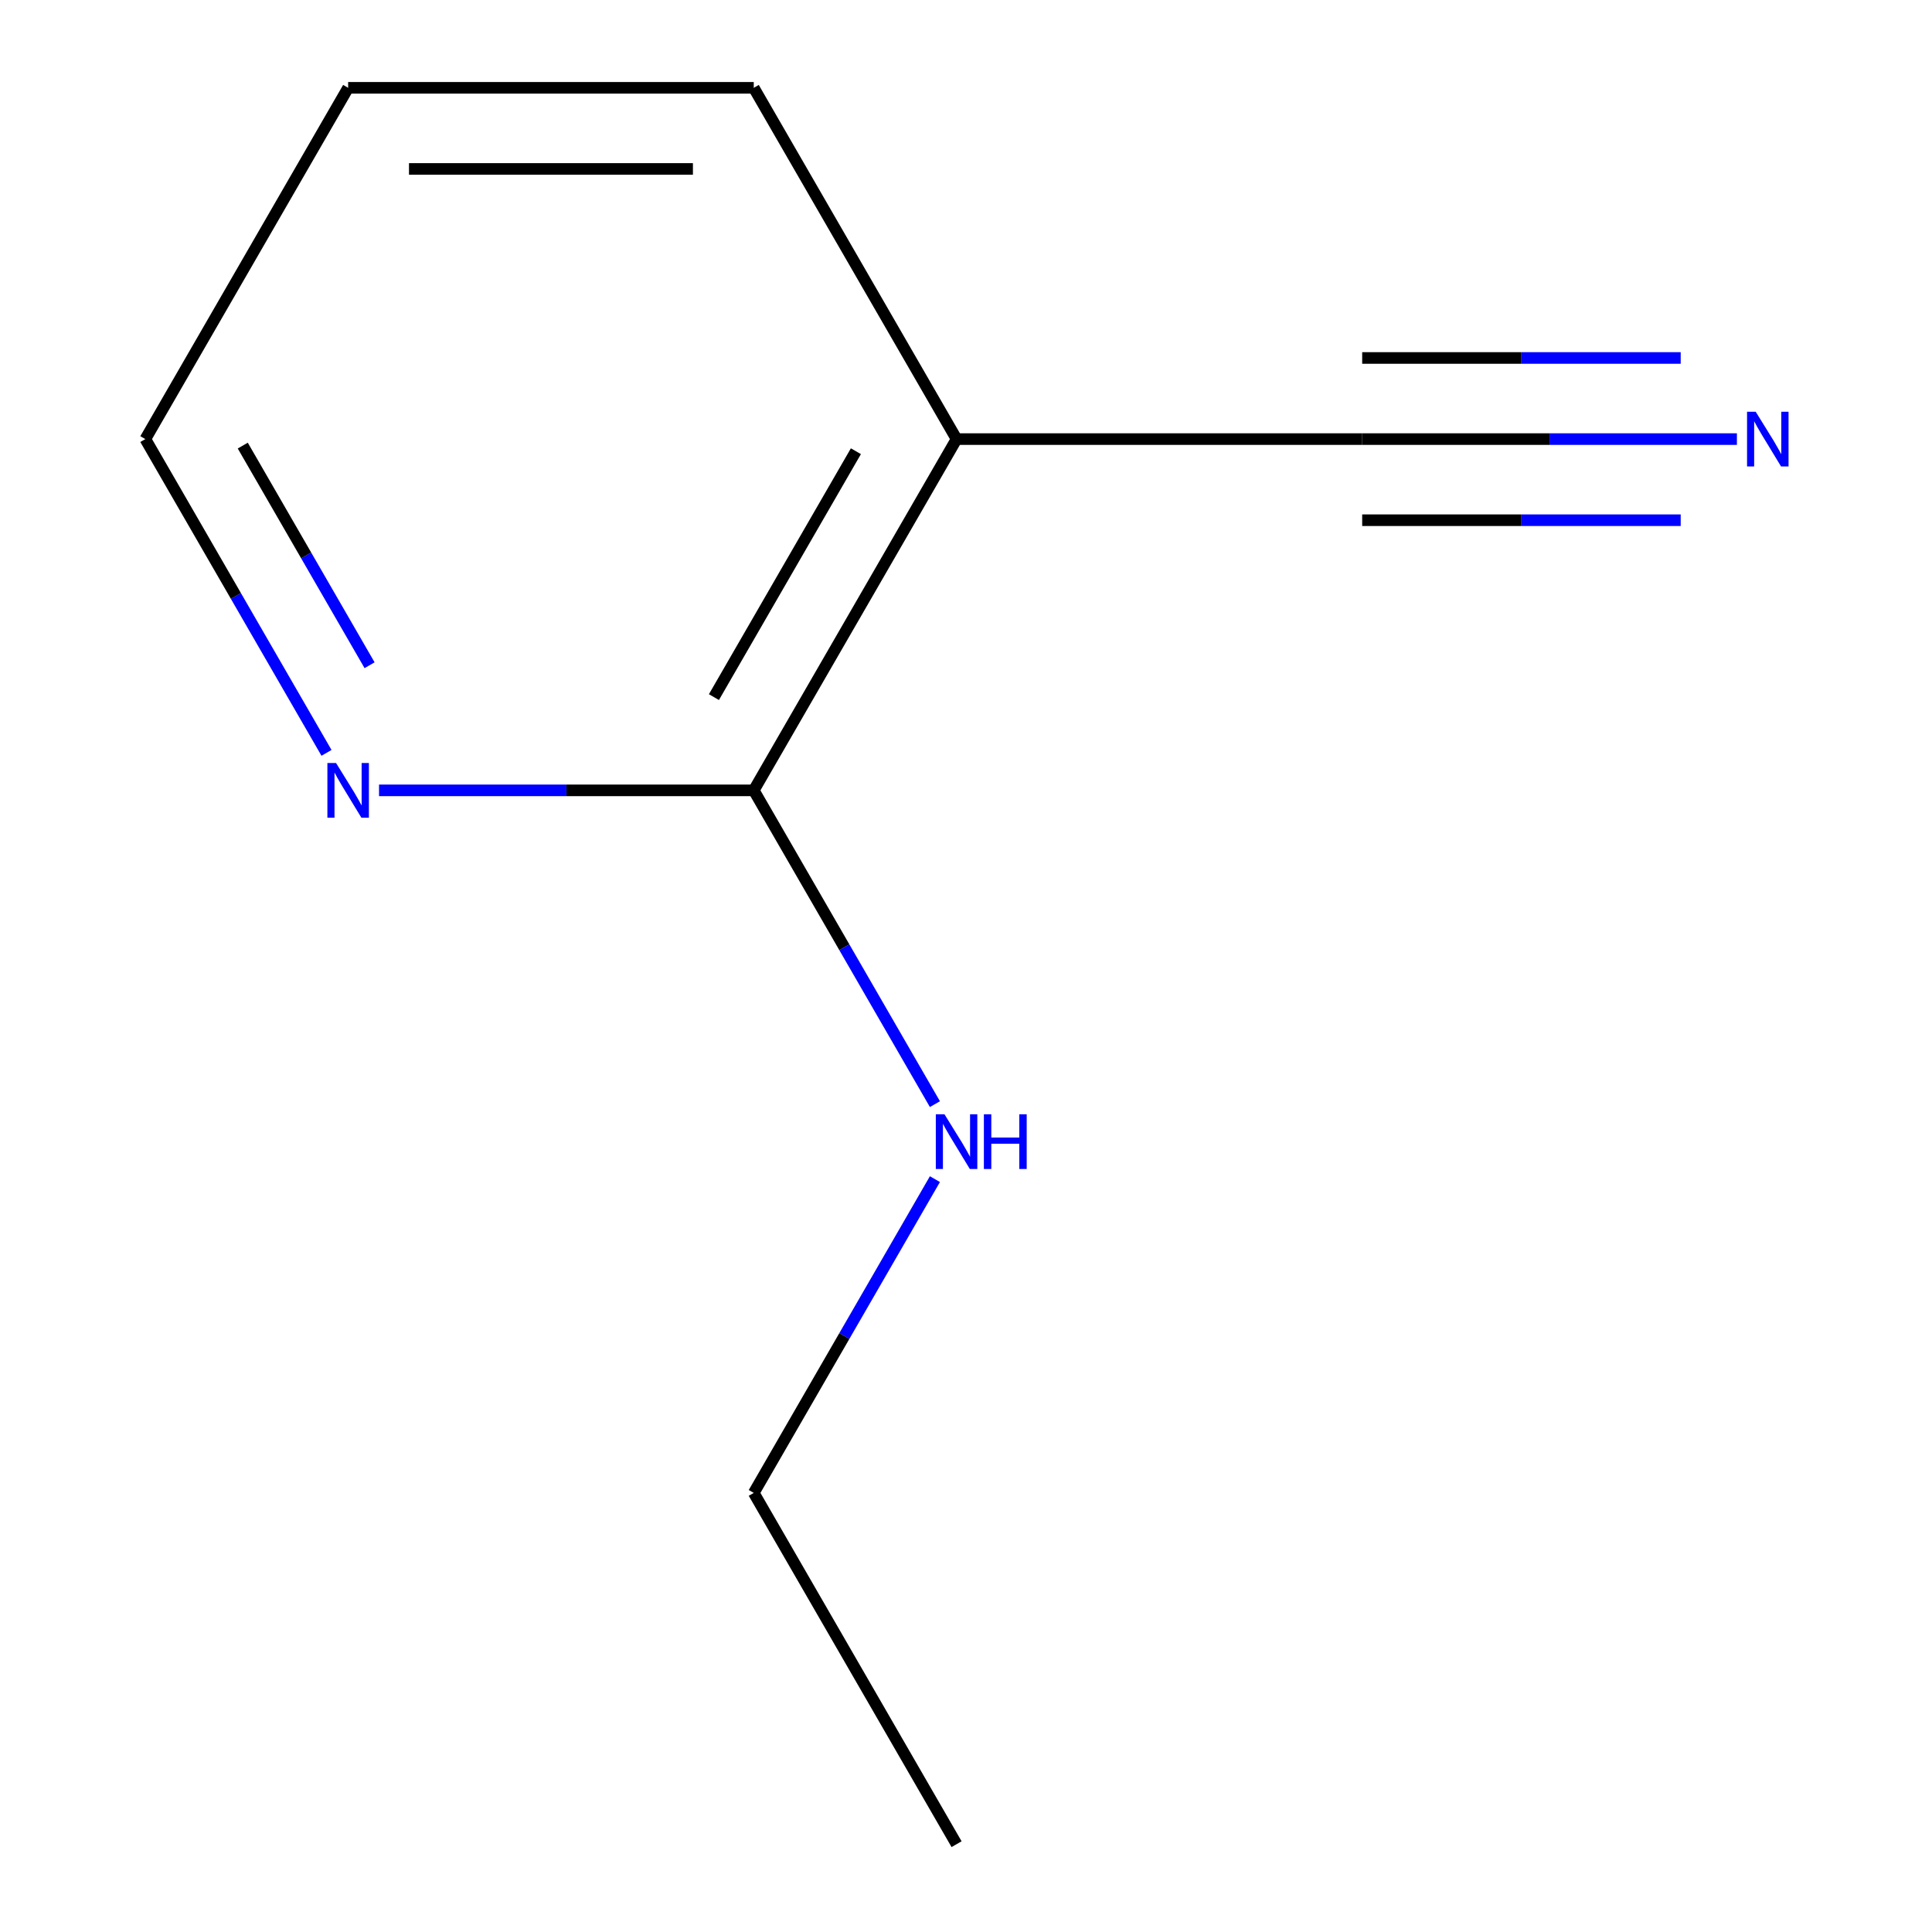 <?xml version='1.0' encoding='iso-8859-1'?>
<svg version='1.1' baseProfile='full'
              xmlns='http://www.w3.org/2000/svg'
                      xmlns:rdkit='http://www.rdkit.org/xml'
                      xmlns:xlink='http://www.w3.org/1999/xlink'
                  xml:space='preserve'
width='1000px' height='1000px' viewBox='0 0 1000 1000'>
<!-- END OF HEADER -->
<rect style='opacity:1.0;fill:#FFFFFF;stroke:none' width='1000' height='1000' x='0' y='0'> </rect>
<path class='bond-0' d='M 495.118,227.273 L 390.145,409.091' style='fill:none;fill-rule:evenodd;stroke:#000000;stroke-width:6px;stroke-linecap:butt;stroke-linejoin:miter;stroke-opacity:1' />
<path class='bond-0' d='M 443.009,233.551 L 369.528,360.824' style='fill:none;fill-rule:evenodd;stroke:#000000;stroke-width:6px;stroke-linecap:butt;stroke-linejoin:miter;stroke-opacity:1' />
<path class='bond-1' d='M 495.118,227.273 L 705.064,227.273' style='fill:none;fill-rule:evenodd;stroke:#000000;stroke-width:6px;stroke-linecap:butt;stroke-linejoin:miter;stroke-opacity:1' />
<path class='bond-5' d='M 495.118,227.273 L 390.145,45.455' style='fill:none;fill-rule:evenodd;stroke:#000000;stroke-width:6px;stroke-linecap:butt;stroke-linejoin:miter;stroke-opacity:1' />
<path class='bond-3' d='M 390.145,409.091 L 293.167,409.091' style='fill:none;fill-rule:evenodd;stroke:#000000;stroke-width:6px;stroke-linecap:butt;stroke-linejoin:miter;stroke-opacity:1' />
<path class='bond-3' d='M 293.167,409.091 L 196.188,409.091' style='fill:none;fill-rule:evenodd;stroke:#0000FF;stroke-width:6px;stroke-linecap:butt;stroke-linejoin:miter;stroke-opacity:1' />
<path class='bond-4' d='M 390.145,409.091 L 437.029,490.296' style='fill:none;fill-rule:evenodd;stroke:#000000;stroke-width:6px;stroke-linecap:butt;stroke-linejoin:miter;stroke-opacity:1' />
<path class='bond-4' d='M 437.029,490.296 L 483.913,571.5' style='fill:none;fill-rule:evenodd;stroke:#0000FF;stroke-width:6px;stroke-linecap:butt;stroke-linejoin:miter;stroke-opacity:1' />
<path class='bond-2' d='M 705.064,227.273 L 802.042,227.273' style='fill:none;fill-rule:evenodd;stroke:#000000;stroke-width:6px;stroke-linecap:butt;stroke-linejoin:miter;stroke-opacity:1' />
<path class='bond-2' d='M 802.042,227.273 L 899.021,227.273' style='fill:none;fill-rule:evenodd;stroke:#0000FF;stroke-width:6px;stroke-linecap:butt;stroke-linejoin:miter;stroke-opacity:1' />
<path class='bond-2' d='M 705.064,269.262 L 787.495,269.262' style='fill:none;fill-rule:evenodd;stroke:#000000;stroke-width:6px;stroke-linecap:butt;stroke-linejoin:miter;stroke-opacity:1' />
<path class='bond-2' d='M 787.495,269.262 L 869.927,269.262' style='fill:none;fill-rule:evenodd;stroke:#0000FF;stroke-width:6px;stroke-linecap:butt;stroke-linejoin:miter;stroke-opacity:1' />
<path class='bond-2' d='M 705.064,185.284 L 787.495,185.284' style='fill:none;fill-rule:evenodd;stroke:#000000;stroke-width:6px;stroke-linecap:butt;stroke-linejoin:miter;stroke-opacity:1' />
<path class='bond-2' d='M 787.495,185.284 L 869.927,185.284' style='fill:none;fill-rule:evenodd;stroke:#0000FF;stroke-width:6px;stroke-linecap:butt;stroke-linejoin:miter;stroke-opacity:1' />
<path class='bond-10' d='M 168.994,389.682 L 122.111,308.477' style='fill:none;fill-rule:evenodd;stroke:#0000FF;stroke-width:6px;stroke-linecap:butt;stroke-linejoin:miter;stroke-opacity:1' />
<path class='bond-10' d='M 122.111,308.477 L 75.227,227.273' style='fill:none;fill-rule:evenodd;stroke:#000000;stroke-width:6px;stroke-linecap:butt;stroke-linejoin:miter;stroke-opacity:1' />
<path class='bond-10' d='M 191.293,344.326 L 158.474,287.483' style='fill:none;fill-rule:evenodd;stroke:#0000FF;stroke-width:6px;stroke-linecap:butt;stroke-linejoin:miter;stroke-opacity:1' />
<path class='bond-10' d='M 158.474,287.483 L 125.656,230.64' style='fill:none;fill-rule:evenodd;stroke:#000000;stroke-width:6px;stroke-linecap:butt;stroke-linejoin:miter;stroke-opacity:1' />
<path class='bond-7' d='M 483.913,610.318 L 437.029,691.523' style='fill:none;fill-rule:evenodd;stroke:#0000FF;stroke-width:6px;stroke-linecap:butt;stroke-linejoin:miter;stroke-opacity:1' />
<path class='bond-7' d='M 437.029,691.523 L 390.145,772.727' style='fill:none;fill-rule:evenodd;stroke:#000000;stroke-width:6px;stroke-linecap:butt;stroke-linejoin:miter;stroke-opacity:1' />
<path class='bond-8' d='M 390.145,45.455 L 180.2,45.455' style='fill:none;fill-rule:evenodd;stroke:#000000;stroke-width:6px;stroke-linecap:butt;stroke-linejoin:miter;stroke-opacity:1' />
<path class='bond-8' d='M 358.654,87.444 L 211.692,87.444' style='fill:none;fill-rule:evenodd;stroke:#000000;stroke-width:6px;stroke-linecap:butt;stroke-linejoin:miter;stroke-opacity:1' />
<path class='bond-6' d='M 75.227,227.273 L 180.2,45.455' style='fill:none;fill-rule:evenodd;stroke:#000000;stroke-width:6px;stroke-linecap:butt;stroke-linejoin:miter;stroke-opacity:1' />
<path class='bond-9' d='M 390.145,772.727 L 495.118,954.545' style='fill:none;fill-rule:evenodd;stroke:#000000;stroke-width:6px;stroke-linecap:butt;stroke-linejoin:miter;stroke-opacity:1' />
<path  class='atom-3' d='M 908.749 213.113
L 918.029 228.113
Q 918.949 229.593, 920.429 232.273
Q 921.909 234.953, 921.989 235.113
L 921.989 213.113
L 925.749 213.113
L 925.749 241.433
L 921.869 241.433
L 911.909 225.033
Q 910.749 223.113, 909.509 220.913
Q 908.309 218.713, 907.949 218.033
L 907.949 241.433
L 904.269 241.433
L 904.269 213.113
L 908.749 213.113
' fill='#0000FF'/>
<path  class='atom-4' d='M 173.94 394.931
L 183.22 409.931
Q 184.14 411.411, 185.62 414.091
Q 187.1 416.771, 187.18 416.931
L 187.18 394.931
L 190.94 394.931
L 190.94 423.251
L 187.06 423.251
L 177.1 406.851
Q 175.94 404.931, 174.7 402.731
Q 173.5 400.531, 173.14 399.851
L 173.14 423.251
L 169.46 423.251
L 169.46 394.931
L 173.94 394.931
' fill='#0000FF'/>
<path  class='atom-5' d='M 488.858 576.749
L 498.138 591.749
Q 499.058 593.229, 500.538 595.909
Q 502.018 598.589, 502.098 598.749
L 502.098 576.749
L 505.858 576.749
L 505.858 605.069
L 501.978 605.069
L 492.018 588.669
Q 490.858 586.749, 489.618 584.549
Q 488.418 582.349, 488.058 581.669
L 488.058 605.069
L 484.378 605.069
L 484.378 576.749
L 488.858 576.749
' fill='#0000FF'/>
<path  class='atom-5' d='M 509.258 576.749
L 513.098 576.749
L 513.098 588.789
L 527.578 588.789
L 527.578 576.749
L 531.418 576.749
L 531.418 605.069
L 527.578 605.069
L 527.578 591.989
L 513.098 591.989
L 513.098 605.069
L 509.258 605.069
L 509.258 576.749
' fill='#0000FF'/>
</svg>
